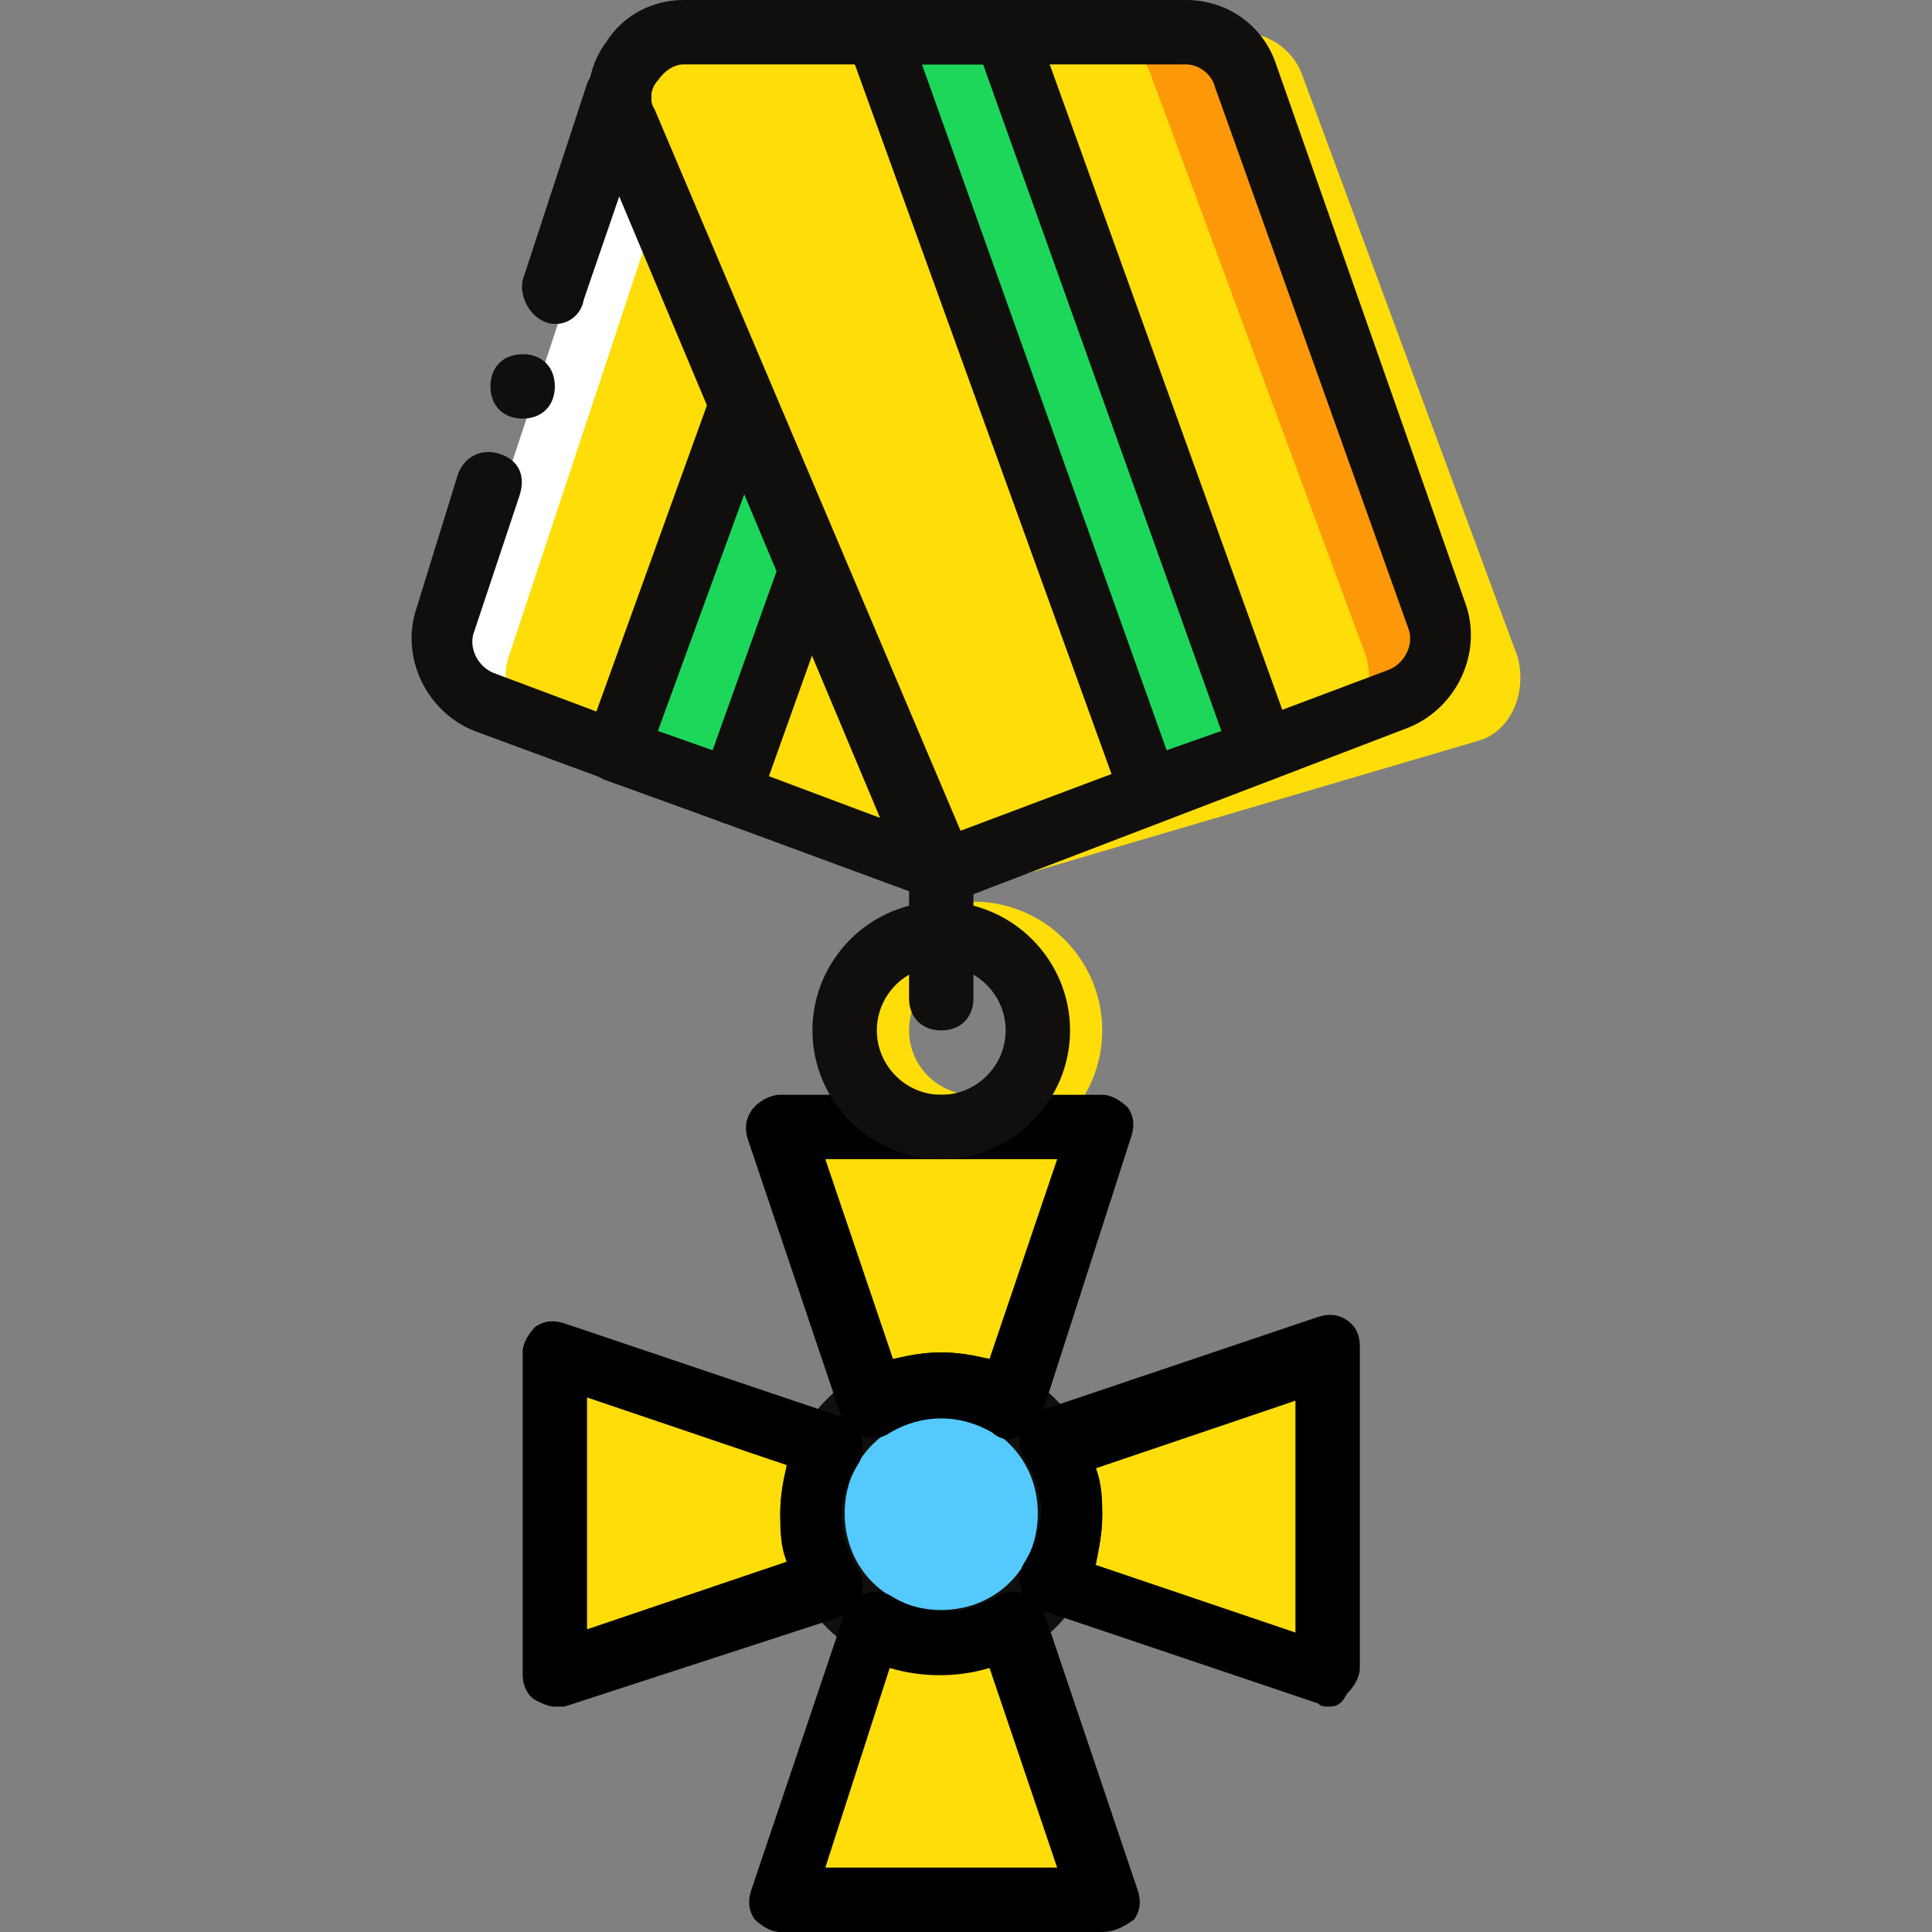 <?xml version="1.0" encoding="iso-8859-1"?>
<!-- Uploaded to: SVG Repo, www.svgrepo.com, Generator: SVG Repo Mixer Tools -->
<svg height="800px" width="800px" version="1.1" id="Layer_1" xmlns="http://www.w3.org/2000/svg" xmlns:xlink="http://www.w3.org/1999/xlink" 
	 viewBox="0 0 503.607 503.607" xml:space="preserve">
<rect x="0" y="0" width="503.607" height="503.607" fill="#808080" stroke="none"/>
<g transform="translate(1 1)">
	<path style="fill:#FFDD09;" d="M384.521,192.049l-142.689,41.967L200.704,30.056c-3.357-10.911,4.197-22.662,15.948-22.662h105.757
		c6.715,0,13.43,4.197,15.948,10.911l56.236,151.921C397.111,179.459,392.914,189.531,384.521,192.049"/>
	<path style="fill:#FFFFFF;" d="M136.075,168.548l38.61-116.669l-9.233-22.662c-0.839-2.518-0.839-4.197-0.839-6.715
		l-45.325,136.813c-3.357,8.393,1.679,18.466,10.072,20.984l9.233,3.357C135.235,179.459,134.396,174.423,136.075,168.548"/>
	<path style="fill:#FD9808;" d="M369.412,160.154l-49.521-141.01c-2.518-6.715-8.393-11.751-15.948-11.751h-25.18
		c7.554,0,13.43,5.036,15.948,11.751l56.236,151.921c1.679,5.036,0.839,10.072-1.679,13.43l9.233-3.357
		C367.734,177.78,371.93,168.548,369.412,160.154"/>
	<g>
		<path style="fill:#FFDD09;" d="M345.071,192.049L244.35,225.623L161.255,30.056c-3.357-10.911,4.197-22.662,15.948-22.662H282.96
			c7.554,0,13.43,4.197,15.948,10.911l56.236,151.921C357.662,179.459,353.465,189.531,345.071,192.049"/>
		<path style="fill:#FFDD09;" d="M178.042,39.289c-0.839-2.518-0.839-4.197-0.839-6.715l-45.325,136.813
			c-3.357,8.393,1.679,18.466,10.072,20.984l102.4,35.252L178.042,39.289z"/>
	</g>
	<g>
		<polygon style="fill:#1CD759;" points="328.285,194.567 261.137,7.393 227.563,7.393 298.908,205.479 		"/>
		<polygon style="fill:#1CD759;" points="192.311,103.918 160.416,194.567 189.793,205.479 210.776,147.564 		"/>
	</g>
	<g>
		<path style="fill:#110E0E;" d="M244.35,234.016c-0.839,0-1.679,0-3.357-0.839l-118.348-43.646
			c-12.59-5.036-19.305-19.305-15.108-31.895l10.911-35.252c1.679-4.197,5.875-6.715,10.911-5.036
			c5.036,1.679,6.715,5.875,5.036,10.911l-11.751,35.252c-1.679,4.197,0.839,9.233,5.036,10.911l100.721,37.77L160.416,50.2
			l-9.233,26.859c-0.839,5.036-5.875,7.554-10.072,5.875c-4.197-1.679-6.715-6.715-5.875-10.911l16.787-51.2
			c1.679-4.197,5.036-6.715,9.233-5.875c5.036,0.839,7.554,5.036,7.554,9.233c0,0.839,0,2.518,0,3.357l83.095,195.567
			c1.679,3.357,0.839,6.715-1.679,9.233C248.547,233.177,246.868,234.016,244.35,234.016z"/>
		<path style="fill:#110E0E;" d="M143.629,99.721c0-5.036-3.357-8.393-8.393-8.393s-8.393,3.357-8.393,8.393
			s3.357,8.393,8.393,8.393S143.629,104.757,143.629,99.721"/>
	</g>
	<g>
		<path style="fill:#FFDD09;" d="M252.744,301.164c-18.466,0-33.574-15.108-33.574-33.574s15.108-33.574,33.574-33.574
			s33.574,15.108,33.574,33.574S271.209,301.164,252.744,301.164z M252.744,250.803c-9.233,0-16.787,7.554-16.787,16.787
			s7.554,16.787,16.787,16.787c9.233,0,16.787-7.554,16.787-16.787S261.976,250.803,252.744,250.803z"/>
		<path style="fill:#FFDD09;" d="M272.888,375.866c3.357,5.036,5.036,10.911,5.036,17.626s-1.679,12.59-5.036,17.626l72.184,24.341
			v-83.934L272.888,375.866z"/>
		<path style="fill:#FFDD09;" d="M261.976,422.03c-5.036,3.357-10.911,5.036-17.626,5.036s-12.59-1.679-17.626-5.036l-24.341,72.184
			h83.934L261.976,422.03z"/>
		<path style="fill:#FFDD09;" d="M210.776,393.492c0-6.715,1.679-12.59,5.036-17.626l-72.184-24.341v83.934l72.184-24.341
			C212.455,406.082,210.776,400.207,210.776,393.492"/>
		<path style="fill:#FFDD09;" d="M244.35,359.918c6.715,0,12.59,1.679,17.626,5.036l24.341-72.184h-83.934l24.341,72.184
			C231.76,362.436,237.635,359.918,244.35,359.918"/>
	</g>
	<path style="fill:#54C9FD;" d="M277.924,393.492c0-18.466-15.108-33.574-33.574-33.574s-33.574,15.108-33.574,33.574
		s15.108,33.574,33.574,33.574S277.924,411.957,277.924,393.492"/>
	<path style="fill:#110E0E;" d="M244.35,435.459c-23.502,0-41.967-18.466-41.967-41.967c0-23.502,18.466-41.967,41.967-41.967
		s41.967,18.466,41.967,41.967C286.317,416.993,267.852,435.459,244.35,435.459z M244.35,368.311
		c-14.269,0-25.18,10.911-25.18,25.18s10.911,25.18,25.18,25.18c14.269,0,25.18-10.911,25.18-25.18S258.619,368.311,244.35,368.311z
		"/>
	<path d="M345.071,443.852c-0.839,0-1.679,0-2.518-0.839l-72.184-24.341c-2.518-0.839-4.197-2.518-5.036-5.036
		c-0.839-2.518-0.839-5.036,0.839-7.554c2.518-4.197,4.197-8.393,4.197-13.43c0-5.036-1.679-9.233-4.197-13.429
		c-1.679-2.518-1.679-5.036-0.839-7.554c0.839-2.518,2.518-4.197,5.036-5.036l72.184-24.341c2.518-0.839,5.036-0.839,7.554,0.839
		c2.518,1.679,3.357,4.197,3.357,6.715v83.934c0,2.518-1.679,5.036-3.357,6.715C348.429,443.852,346.75,443.852,345.071,443.852z
		 M284.639,406.921l52.039,17.626v-60.433l-52.039,17.626c1.679,4.197,1.679,8.393,1.679,12.59S285.478,402.725,284.639,406.921z"/>
	<path d="M286.317,502.607h-83.934c-2.518,0-5.036-1.679-6.715-3.357c-1.679-2.518-1.679-5.036-0.839-7.554l24.341-72.184
		c0.839-2.518,2.518-4.197,5.036-5.036c2.518-0.839,5.036-0.839,7.554,0.839c8.393,5.036,18.466,5.036,26.859,0
		c2.518-1.679,5.036-1.679,7.554-0.839c2.518,0.839,4.197,2.518,5.036,5.036l24.341,72.184c0.839,2.518,0.839,5.036-0.839,7.554
		C291.353,501.767,288.835,502.607,286.317,502.607z M214.134,485.82h60.433L256.94,433.78c-8.393,2.518-17.626,2.518-26.02,0
		L214.134,485.82z"/>
	<path d="M143.629,443.852c-1.679,0-3.357-0.839-5.036-1.679c-1.679-0.839-3.357-3.357-3.357-6.715v-83.934
		c0-2.518,1.679-5.036,3.357-6.715c2.518-1.679,5.036-1.679,7.554-0.839l72.184,24.341c2.518,0.839,4.197,2.518,5.036,5.036
		c0.839,2.518,0.839,5.036-0.839,7.554c-2.518,4.197-4.197,8.393-4.197,13.43s1.679,9.233,4.197,13.43
		c1.679,2.518,1.679,5.036,0.839,7.554c-0.839,2.518-2.518,4.197-5.036,5.036l-72.184,23.502
		C145.308,443.852,144.468,443.852,143.629,443.852z M152.022,363.275v60.433l52.039-17.626c-1.679-4.197-1.679-8.393-1.679-12.59
		s0.839-8.393,1.679-12.59L152.022,363.275z"/>
	<path d="M261.976,374.187c-1.679,0-3.357-0.839-4.197-1.679c-8.393-5.036-18.466-5.036-26.859,0
		c-2.518,1.679-5.036,1.679-7.554,0.839s-4.197-2.518-5.036-5.036l-24.341-72.184c-0.839-2.518-0.839-5.036,0.839-7.554
		s5.036-4.197,7.554-4.197h83.934c2.518,0,5.036,1.679,6.715,3.357c1.679,2.518,1.679,5.036,0.839,7.554l-23.502,73.023
		c-0.839,2.518-2.518,4.197-5.036,5.036C264.494,373.348,262.816,374.187,261.976,374.187z M244.35,351.525
		c4.197,0,8.393,0.839,12.59,1.679l17.626-52.039h-60.433l17.626,52.039C235.957,352.364,240.153,351.525,244.35,351.525z"/>
	<g>
		<path style="fill:#110E0E;" d="M244.35,267.59c-5.036,0-8.393-3.357-8.393-8.393v-33.574c0-5.036,3.357-8.393,8.393-8.393
			s8.393,3.357,8.393,8.393v33.574C252.744,264.233,249.386,267.59,244.35,267.59z"/>
		<path style="fill:#110E0E;" d="M244.35,301.164c-18.466,0-33.574-15.108-33.574-33.574s15.108-33.574,33.574-33.574
			s33.574,15.108,33.574,33.574S262.816,301.164,244.35,301.164z M244.35,250.803c-9.233,0-16.787,7.554-16.787,16.787
			s7.554,16.787,16.787,16.787s16.787-7.554,16.787-16.787S253.583,250.803,244.35,250.803z"/>
		<path style="fill:#110E0E;" d="M244.35,234.016c-3.357,0-6.715-1.679-7.554-5.036L153.701,33.413
			c-2.518-8.393-1.679-16.787,3.357-23.502C161.255,3.197,168.809-1,177.203-1H308.14c10.911,0,20.144,6.715,23.502,16.787
			l49.521,141.01c4.197,12.59-2.518,26.859-15.108,31.895l-118.348,45.325C246.029,234.016,245.19,234.016,244.35,234.016z
			 M177.203,15.787c-2.518,0-5.036,1.679-6.715,4.197c-1.679,1.679-2.518,5.036-0.839,7.554l79.738,188.013l111.633-41.967l0,0
			c4.197-1.679,6.715-6.715,5.036-10.911l-50.361-141.01c-0.839-3.357-4.197-5.875-7.554-5.875H177.203z"/>
		<path style="fill:#110E0E;" d="M298.908,213.872c-0.839,0-2.518,0-3.357-0.839c-1.679-0.839-3.357-2.518-4.197-5.036
			L220.009,10.751c-0.839-2.518-0.839-5.036,0.839-7.554C222.527,0.679,225.045-1,227.563-1h33.574c3.357,0,6.715,2.518,7.554,5.875
			l67.148,186.334c1.679,4.197-0.839,9.233-5.036,10.911l-30.216,10.911C300.586,213.872,299.747,213.872,298.908,213.872z
			 M239.314,15.787l63.79,178.78l14.269-5.036L255.262,15.787H239.314z"/>
		<path style="fill:#110E0E;" d="M189.793,213.872c-0.839,0-1.679,0-3.357-0.839l-30.216-10.911
			c-3.357-1.679-5.875-6.715-4.197-10.911l32.734-90.649c0.839-3.357,4.197-5.036,7.554-5.875c3.357,0,6.715,1.679,7.554,5.036
			l18.466,42.807c0.839,1.679,0.839,4.197,0,5.875l-20.984,58.754c-0.839,2.518-2.518,4.197-4.197,5.036
			C192.311,213.872,191.471,213.872,189.793,213.872z M170.488,189.531l14.269,5.036l16.787-47.003l-8.393-20.144L170.488,189.531z"
			/>
	</g>
</g>
</svg>